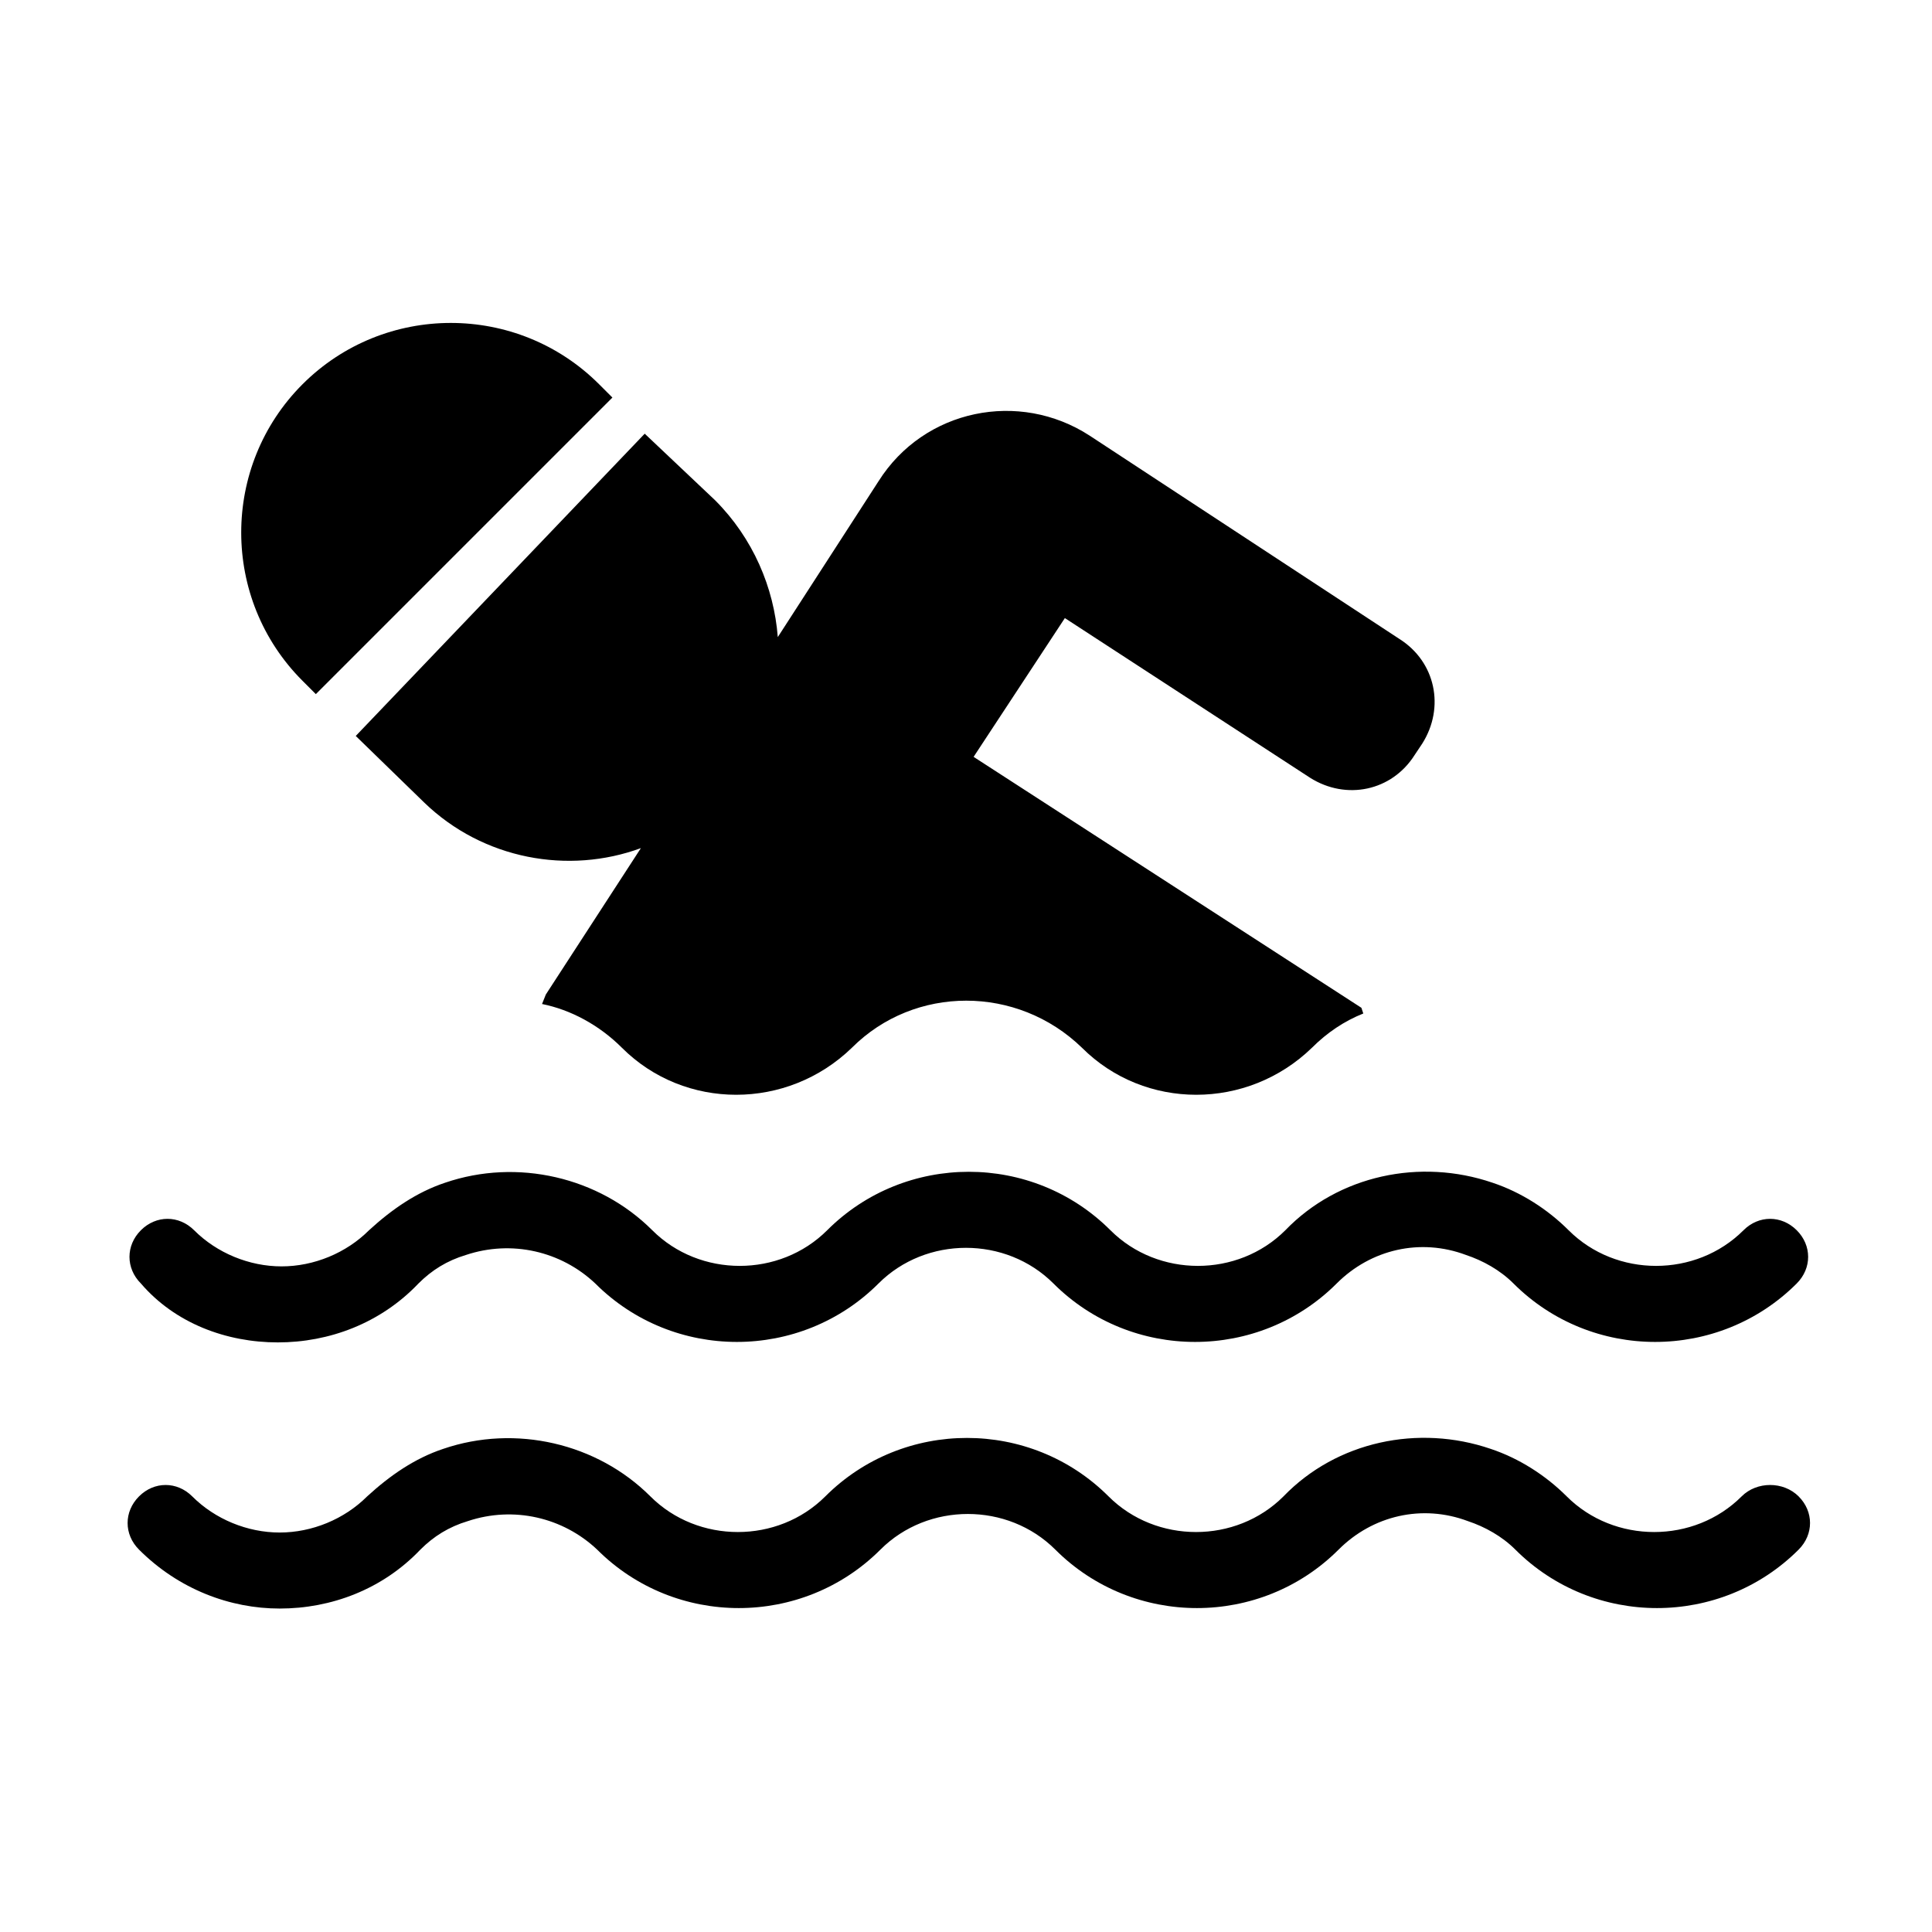<?xml version="1.0" encoding="UTF-8"?>
<!-- Uploaded to: ICON Repo, www.iconrepo.com, Generator: ICON Repo Mixer Tools -->
<svg fill="#000000" width="800px" height="800px" version="1.1" viewBox="144 144 512 512" xmlns="http://www.w3.org/2000/svg">
 <g>
  <path d="m217.62 499.75c13.602 0 27.207-5.039 37.281-15.617 3.527-3.527 7.559-6.047 12.594-7.559 12.09-4.031 25.191-1.008 34.258 7.559 20.656 20.656 54.41 20.656 75.066 0 12.594-12.594 33.754-12.594 46.352 0 20.656 20.656 54.41 20.656 75.066 0 9.07-9.07 22.168-12.09 34.258-7.559 4.535 1.512 9.07 4.031 12.594 7.559 20.656 20.656 54.41 20.656 75.066 0 4.031-4.031 4.031-10.078 0-14.105-4.031-4.031-10.078-4.031-14.105 0-12.594 12.594-33.754 12.594-46.352 0-5.543-5.543-12.594-10.078-20.152-12.594-19.145-6.551-40.809-2.016-54.914 12.594-12.594 12.594-33.754 12.594-46.352 0-20.656-20.656-54.41-20.656-75.066 0-12.594 12.594-33.754 12.594-46.352 0-14.105-14.105-35.77-19.145-54.914-12.594-7.559 2.519-14.105 7.055-20.152 12.594-6.047 6.047-14.609 9.574-23.176 9.574s-17.129-3.527-23.176-9.574c-4.031-4.031-10.078-4.031-14.105 0-4.031 4.031-4.031 10.078 0 14.105 9.074 10.578 22.676 15.617 36.281 15.617z"/>
  <path d="m605.55 540.56c-12.594 12.594-33.754 12.594-46.352 0-5.543-5.543-12.594-10.078-20.152-12.594-19.145-6.551-40.809-2.016-54.914 12.594-12.594 12.594-33.754 12.594-46.352 0-20.656-20.656-54.41-20.656-75.066 0-12.594 12.594-33.754 12.594-46.352 0-14.105-14.105-35.77-19.145-54.914-12.594-7.559 2.519-14.105 7.055-20.152 12.594-6.047 6.047-14.609 9.574-23.176 9.574s-17.129-3.527-23.176-9.574c-4.031-4.031-10.078-4.031-14.105 0-4.031 4.031-4.031 10.078 0 14.105 10.578 10.578 24.184 15.617 37.281 15.617 13.602 0 27.207-5.039 37.281-15.617 3.527-3.527 7.559-6.047 12.594-7.559 12.09-4.031 25.191-1.008 34.258 7.559 20.656 20.656 54.41 20.656 75.066 0 12.594-12.594 33.754-12.594 46.352 0 20.656 20.656 54.41 20.656 75.066 0 9.07-9.07 22.168-12.09 34.258-7.559 4.535 1.512 9.07 4.031 12.594 7.559 20.656 20.656 54.41 20.656 75.066 0 4.031-4.031 4.031-10.078 0-14.105-4.023-4.031-11.078-4.031-15.105 0z"/>
  <path d="m227.7 327.95 78.594-78.594-3.527-3.527c-21.664-21.664-56.93-21.664-78.594 0-21.664 21.664-21.664 56.93 0 78.594z"/>
  <path d="m256.41 356.67c15.617 15.113 38.289 19.145 57.434 12.09l-25.191 38.793-1.008 2.519c7.559 1.512 15.113 5.543 21.16 11.586 16.625 16.625 43.832 16.625 60.961 0 16.625-16.625 43.832-16.625 60.961 0 16.625 16.625 43.832 16.625 60.961 0 4.031-4.031 8.566-7.055 13.602-9.07l-0.504-1.512-102.77-66.5 24.184-36.777 64.992 42.32c9.574 6.047 21.664 3.527 27.711-6.047l2.016-3.023c6.047-9.574 3.527-21.664-6.047-27.711l-82.125-53.902c-18.641-12.09-43.832-7.055-55.922 12.09l-26.703 41.312c-1.008-13.098-6.551-26.199-16.625-36.273l-18.641-17.633-76.578 80.105z"/>
 </g>
</svg>